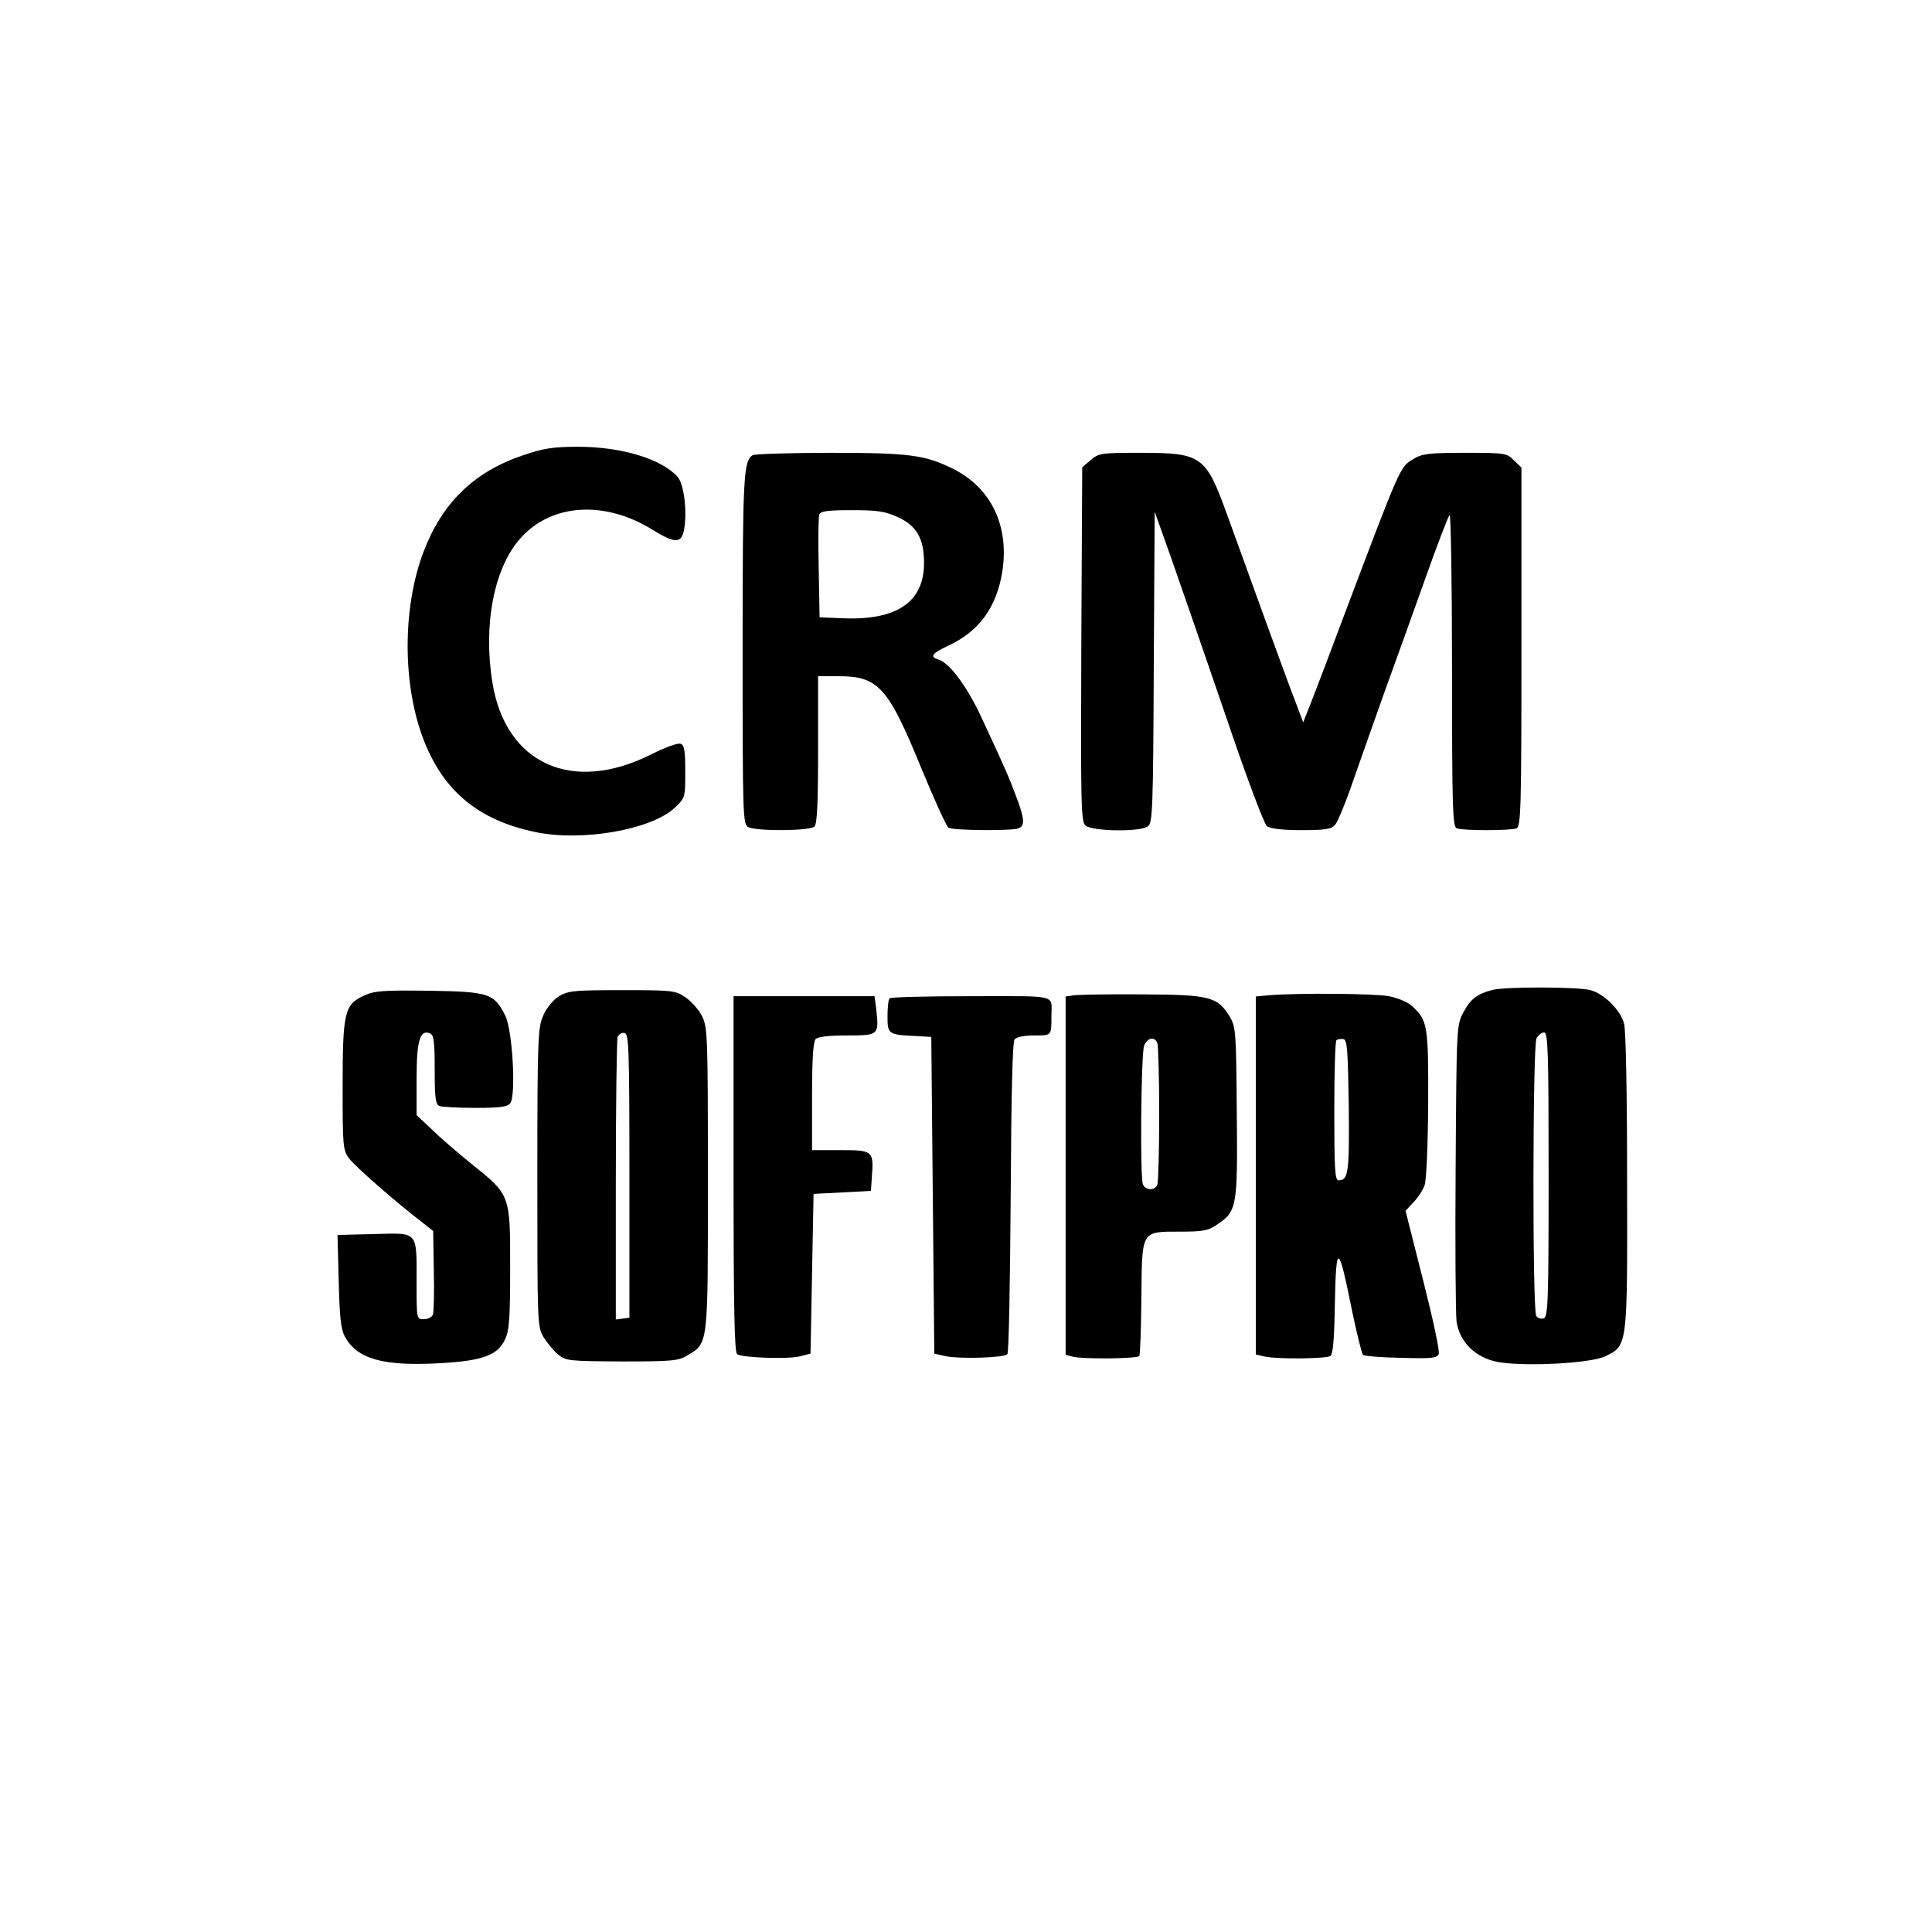 <?xml version="1.0" standalone="no"?>
<!DOCTYPE svg PUBLIC "-//W3C//DTD SVG 20010904//EN"
 "http://www.w3.org/TR/2001/REC-SVG-20010904/DTD/svg10.dtd">
<svg version="1.0" xmlns="http://www.w3.org/2000/svg"
 width="640pt" height="640pt" viewBox="0 0 640 640"
 preserveAspectRatio="xMidYMid meet">
<g transform="translate(0,640) scale(0.1,-0.1)"
fill="#000000" stroke="none">
<path d="M1733 4892 c-163 -55 -268 -157 -330 -320 -71 -187 -70 -445 2 -627
66 -167 181 -262 367 -301 154 -33 385 7 463 80 35 33 35 34 35 120 0 68 -3
88 -15 92 -9 4 -52 -12 -98 -35 -262 -132 -483 -31 -526 239 -31 192 6 381 94
478 102 114 278 125 435 28 76 -47 97 -47 106 -1 11 61 0 152 -22 176 -53 59
-186 99 -329 99 -83 0 -114 -5 -182 -28z"/>
<path d="M2493 4892 c-30 -19 -33 -70 -33 -642 0 -563 1 -580 19 -590 28 -14
204 -13 219 2 9 9 12 79 12 255 l0 243 68 0 c131 0 164 -36 272 -300 44 -107
85 -197 92 -202 15 -9 209 -11 232 -2 22 8 20 33 -8 106 -24 64 -34 88 -116
264 -47 100 -104 178 -141 189 -30 10 -23 20 32 46 102 47 160 127 179 244 24
151 -35 277 -161 341 -94 47 -145 54 -409 54 -135 0 -250 -4 -257 -8z m483
-206 c61 -28 85 -71 85 -151 0 -130 -91 -191 -271 -183 l-75 3 -3 164 c-2 90
-1 170 2 177 4 11 30 14 108 14 87 0 111 -4 154 -24z"/>
<path d="M3613 4876 l-28 -24 -3 -585 c-2 -526 -1 -587 13 -601 21 -20 182
-23 208 -3 15 11 17 57 19 527 l3 515 57 -160 c31 -88 111 -320 178 -515 67
-199 128 -361 137 -367 11 -8 52 -13 113 -13 80 0 100 3 113 18 8 9 36 76 60
147 25 72 73 207 106 300 34 94 94 260 133 370 39 110 75 204 80 209 4 6 8
-224 8 -511 0 -466 2 -522 16 -527 20 -8 178 -8 198 0 14 6 16 68 16 601 l0
594 -25 24 c-23 24 -29 25 -162 25 -119 0 -142 -3 -170 -20 -46 -28 -40 -14
-233 -525 -37 -99 -82 -218 -100 -264 l-33 -84 -24 64 c-14 35 -60 161 -103
279 -43 118 -99 274 -125 345 -71 196 -84 205 -289 205 -128 0 -136 -1 -163
-24z"/>
<path d="M4945 3121 c-51 -13 -74 -30 -97 -74 -23 -42 -23 -46 -26 -512 -2
-258 0 -489 3 -513 10 -67 61 -118 133 -133 84 -17 310 -6 359 18 75 36 74 29
73 578 0 290 -4 502 -10 524 -12 45 -65 98 -111 111 -38 11 -278 12 -324 1z
m185 -611 c0 -422 -2 -471 -16 -477 -9 -3 -20 0 -25 8 -13 20 -12 896 1 920 6
10 17 19 25 19 13 0 15 -64 15 -470z"/>
<path d="M1204 3101 c-63 -29 -69 -56 -69 -303 0 -193 1 -208 21 -235 18 -25
157 -147 245 -214 l34 -27 2 -130 c2 -72 0 -138 -3 -147 -3 -8 -17 -15 -30
-15 -24 0 -24 0 -24 119 0 175 8 167 -140 163 l-122 -3 4 -152 c3 -120 7 -159
20 -184 41 -75 126 -99 312 -89 145 8 194 26 219 79 14 29 17 69 17 239 0 242
1 239 -130 344 -47 38 -106 89 -132 115 l-48 45 0 120 c0 127 11 164 44 151
13 -5 16 -24 16 -121 0 -95 3 -115 16 -120 9 -3 62 -6 119 -6 79 0 105 3 115
15 20 24 8 242 -16 290 -37 74 -53 80 -252 83 -157 2 -182 0 -218 -17z"/>
<path d="M1852 3100 c-19 -12 -41 -38 -52 -63 -18 -40 -20 -70 -20 -537 0
-485 0 -496 21 -530 12 -19 33 -45 48 -57 25 -21 35 -22 211 -23 166 0 188 2
217 20 70 42 68 29 68 585 0 470 -1 502 -19 538 -10 21 -35 49 -55 63 -34 23
-42 24 -211 24 -158 0 -178 -2 -208 -20z m233 -595 l0 -470 -22 -3 -23 -3 0
459 c0 253 3 468 6 477 4 9 14 15 23 13 14 -3 16 -47 16 -473z"/>
<path d="M3558 3103 l-28 -4 0 -593 0 -594 23 -6 c33 -9 215 -7 221 2 3 5 6
91 7 191 2 227 -2 221 128 221 75 0 93 3 122 23 67 44 69 59 66 372 -2 261 -3
282 -22 315 -41 68 -65 75 -290 76 -110 1 -212 -1 -227 -3z m276 -159 c3 -9 6
-114 6 -234 0 -120 -3 -225 -6 -234 -8 -21 -40 -20 -48 1 -10 25 -6 432 4 459
11 27 35 32 44 8z"/>
<path d="M4203 3103 l-43 -4 0 -593 0 -593 31 -7 c44 -9 202 -7 216 2 9 6 13
57 15 177 4 201 12 197 57 -28 16 -76 32 -141 36 -145 3 -4 60 -9 126 -10 103
-3 120 -1 125 13 4 9 -20 119 -52 245 l-58 229 26 28 c15 15 31 40 37 56 6 16
11 128 12 271 1 262 -2 275 -53 323 -14 13 -47 27 -77 33 -50 9 -304 11 -398
3z m265 -367 c2 -221 -1 -246 -34 -246 -12 0 -14 41 -14 228 0 126 3 232 7
236 4 4 14 5 23 4 13 -3 15 -34 18 -222z"/>
<path d="M2430 2511 c0 -451 3 -592 12 -597 19 -12 169 -17 208 -7 l35 9 5
265 5 264 95 5 95 5 3 44 c7 89 4 91 -103 91 l-95 0 0 178 c0 125 4 182 12
190 8 8 46 12 104 12 104 0 106 1 97 84 l-6 46 -233 0 -234 0 0 -589z"/>
<path d="M2947 3093 c-4 -3 -7 -30 -7 -59 0 -60 2 -62 95 -66 l50 -3 5 -525 5
-524 40 -9 c45 -9 191 -5 202 7 5 4 9 238 11 519 2 351 6 515 13 524 7 8 33
13 65 13 58 0 57 -2 57 65 0 72 27 65 -266 65 -145 0 -267 -3 -270 -7z"/>
</g>
</svg>

